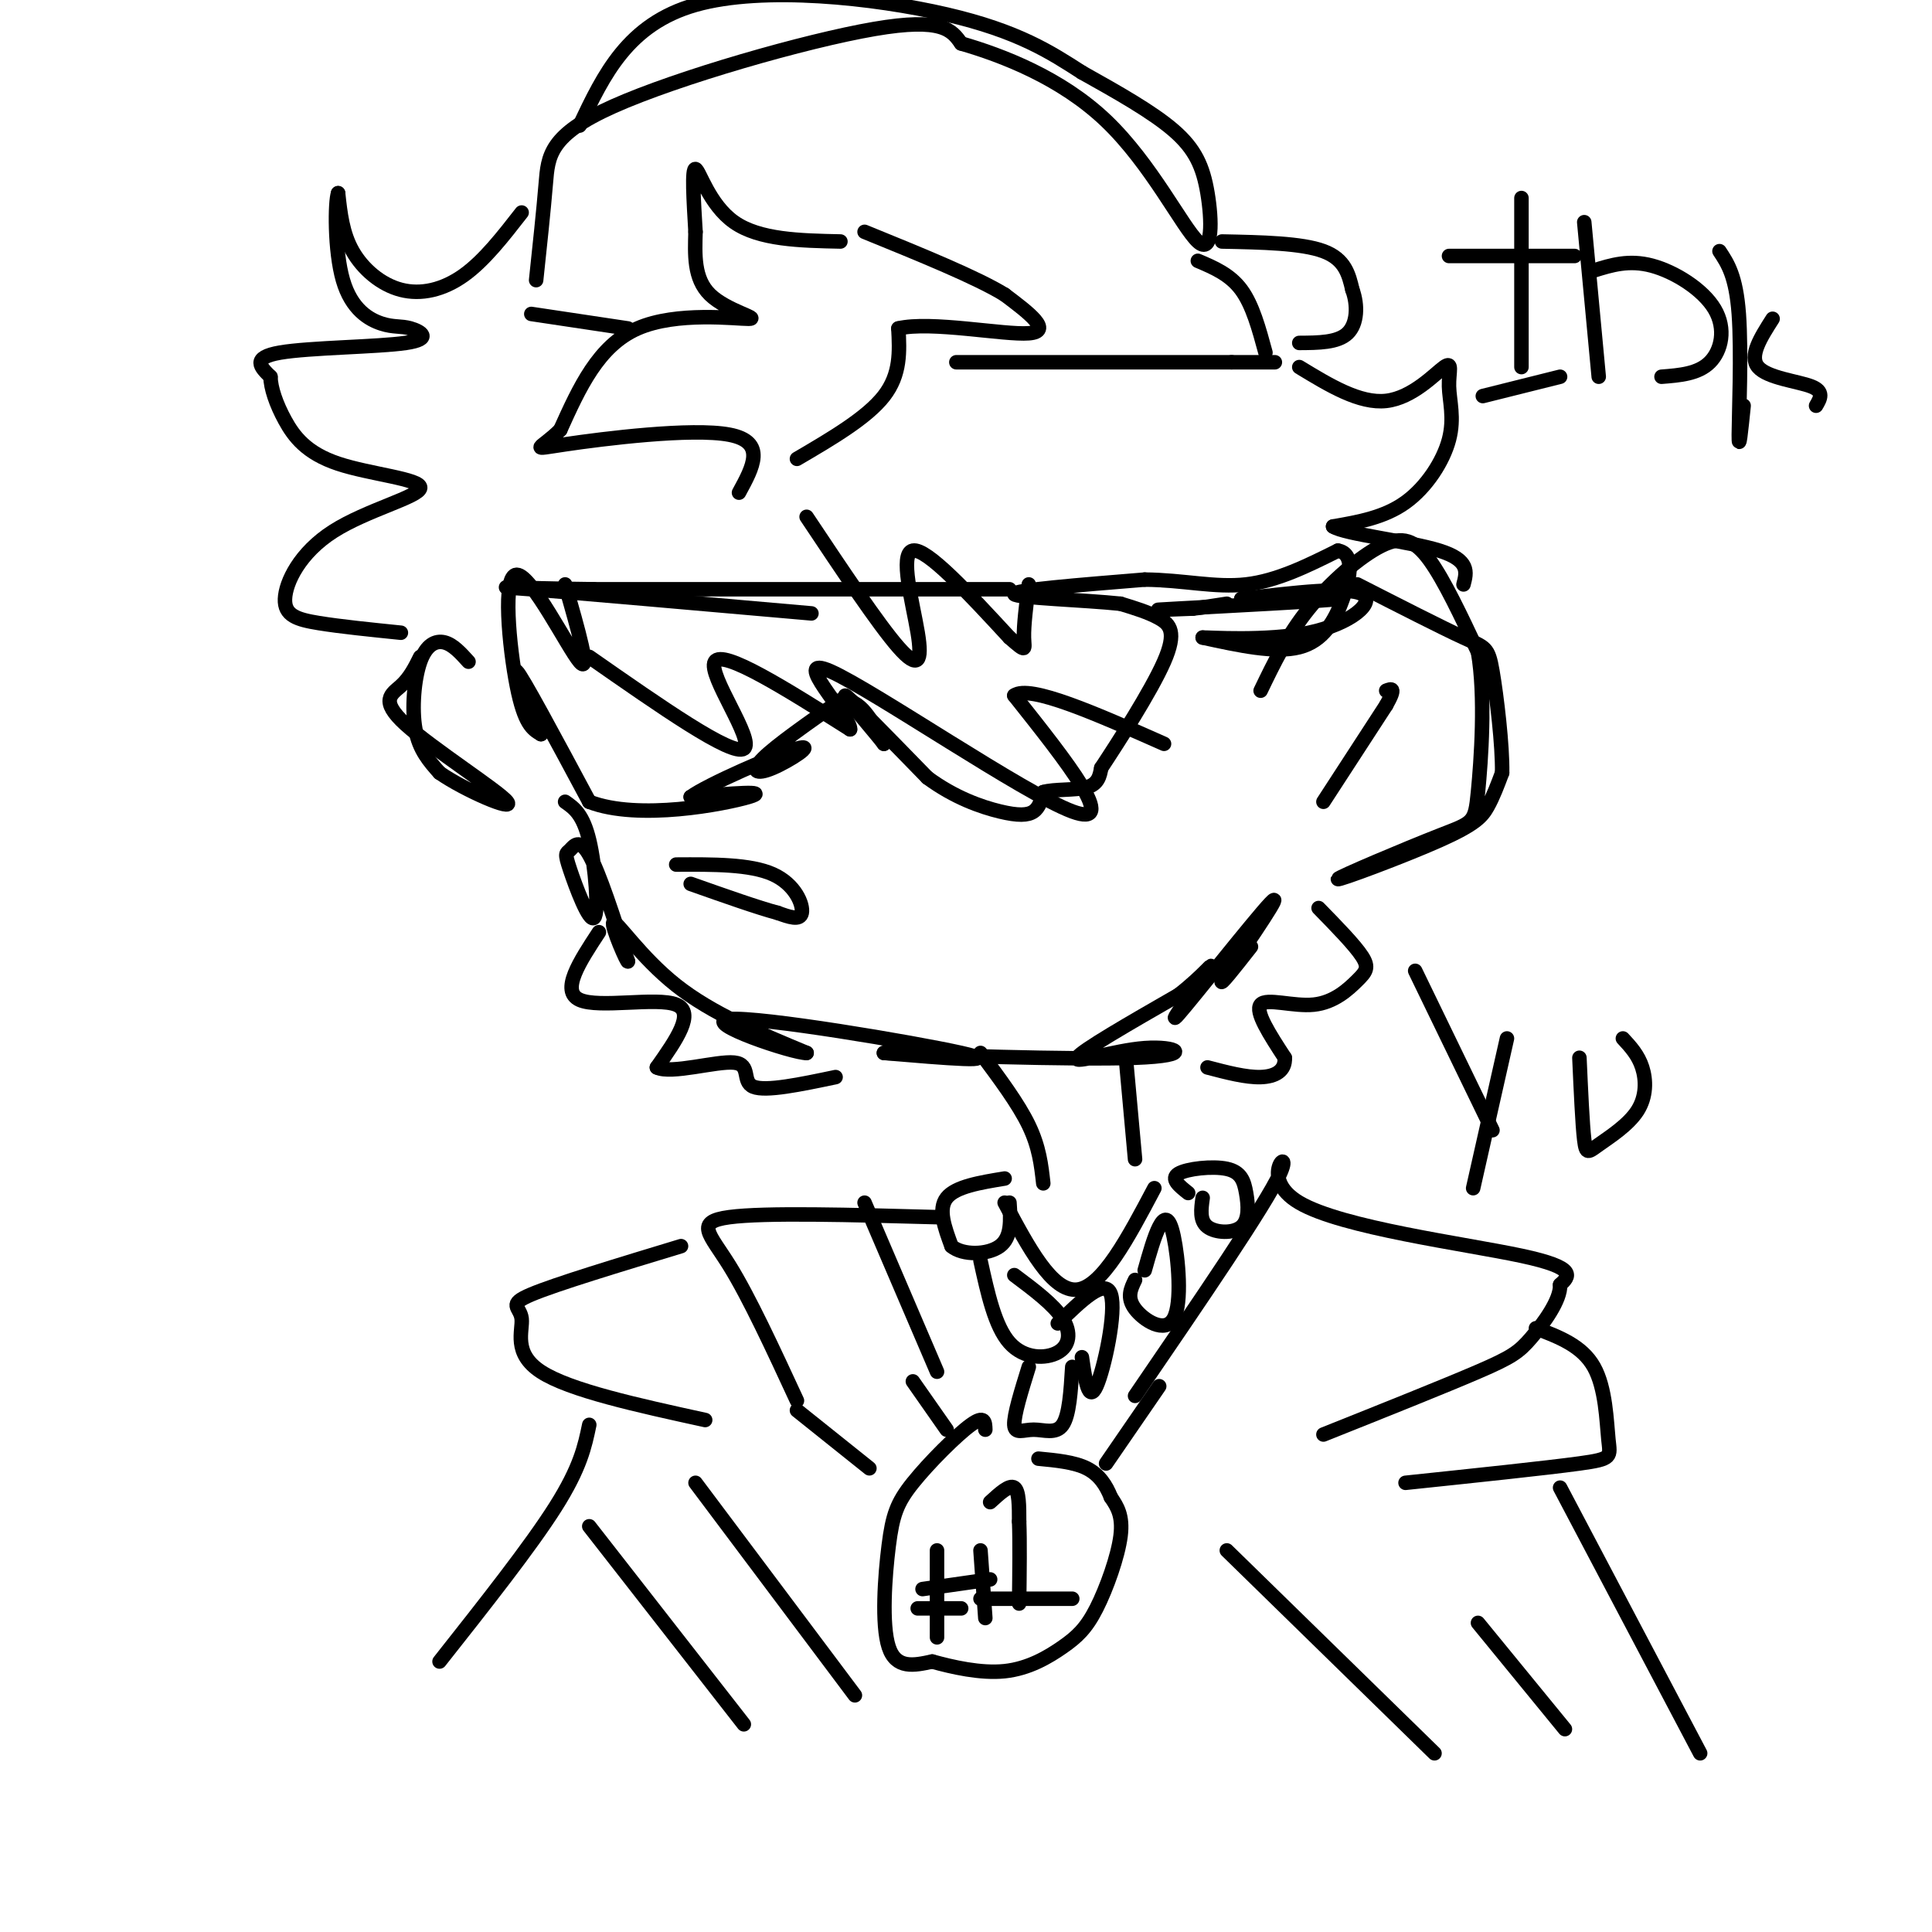<svg viewBox='0 0 400 400' version='1.1' xmlns='http://www.w3.org/2000/svg' xmlns:xlink='http://www.w3.org/1999/xlink'><g fill='none' stroke='#000000' stroke-width='3' stroke-linecap='round' stroke-linejoin='round'><path d='M117,122c45.500,0.000 91.000,0.000 92,0c1.000,0.000 -42.500,0.000 -86,0'/><path d='M123,122c-18.844,-0.222 -22.956,-0.778 -13,0c9.956,0.778 33.978,2.889 58,5'/><path d='M117,121c2.708,9.423 5.417,18.845 3,16c-2.417,-2.845 -9.958,-17.958 -13,-18c-3.042,-0.042 -1.583,14.988 0,23c1.583,8.012 3.292,9.006 5,10'/><path d='M112,152c-1.000,-2.533 -6.000,-13.867 -5,-13c1.000,0.867 8.000,13.933 15,27'/><path d='M122,166c10.200,3.978 28.200,0.422 33,-1c4.800,-1.422 -3.600,-0.711 -12,0'/><path d='M143,165c3.346,-2.501 17.711,-8.753 22,-10c4.289,-1.247 -1.499,2.510 -5,4c-3.501,1.490 -4.715,0.711 -2,-2c2.715,-2.711 9.357,-7.356 16,-12'/><path d='M174,145c4.167,-0.500 6.583,4.250 9,9'/><path d='M183,154c-1.133,-1.578 -8.467,-10.022 -8,-10c0.467,0.022 8.733,8.511 17,17'/><path d='M192,161c5.631,4.167 11.208,6.083 15,7c3.792,0.917 5.798,0.833 7,0c1.202,-0.833 1.601,-2.417 2,-4'/><path d='M216,164c2.178,-0.667 6.622,-0.333 9,-1c2.378,-0.667 2.689,-2.333 3,-4'/><path d='M228,159c3.369,-5.095 10.292,-15.833 13,-22c2.708,-6.167 1.202,-7.762 -1,-9c-2.202,-1.238 -5.101,-2.119 -8,-3'/><path d='M232,125c-7.333,-0.778 -21.667,-1.222 -22,-2c-0.333,-0.778 13.333,-1.889 27,-3'/><path d='M237,120c8.022,0.067 14.578,1.733 21,1c6.422,-0.733 12.711,-3.867 19,-7'/><path d='M277,114c3.464,0.560 2.625,5.458 1,10c-1.625,4.542 -4.036,8.726 -9,10c-4.964,1.274 -12.482,-0.363 -20,-2'/><path d='M249,132c0.929,-0.048 13.250,0.833 22,-1c8.750,-1.833 13.929,-6.381 11,-8c-2.929,-1.619 -13.964,-0.310 -25,1'/><path d='M257,124c2.655,0.036 21.792,-0.375 20,0c-1.792,0.375 -24.512,1.536 -33,2c-8.488,0.464 -2.744,0.232 3,0'/><path d='M247,126c1.667,-0.167 4.333,-0.583 7,-1'/><path d='M261,143c2.768,-5.738 5.536,-11.476 10,-17c4.464,-5.524 10.625,-10.833 15,-13c4.375,-2.167 6.964,-1.190 10,3c3.036,4.190 6.518,11.595 10,19'/><path d='M306,135c1.610,9.136 0.637,22.477 0,29c-0.637,6.523 -0.936,6.229 -8,9c-7.064,2.771 -20.894,8.609 -21,9c-0.106,0.391 13.510,-4.664 21,-8c7.490,-3.336 8.854,-4.953 10,-7c1.146,-2.047 2.073,-4.523 3,-7'/><path d='M311,160c0.107,-5.548 -1.125,-15.917 -2,-21c-0.875,-5.083 -1.393,-4.881 -6,-7c-4.607,-2.119 -13.304,-6.560 -22,-11'/><path d='M97,137c-1.607,-1.780 -3.214,-3.560 -5,-4c-1.786,-0.440 -3.750,0.458 -5,4c-1.250,3.542 -1.786,9.726 -1,14c0.786,4.274 2.893,6.637 5,9'/><path d='M91,160c5.188,3.612 15.659,8.144 14,6c-1.659,-2.144 -15.447,-10.962 -21,-16c-5.553,-5.038 -2.872,-6.297 -1,-8c1.872,-1.703 2.936,-3.852 4,-6'/><path d='M117,166c1.853,1.291 3.707,2.582 5,8c1.293,5.418 2.026,14.963 1,16c-1.026,1.037 -3.811,-6.433 -5,-10c-1.189,-3.567 -0.782,-3.229 0,-4c0.782,-0.771 1.938,-2.649 4,1c2.062,3.649 5.031,12.824 8,22'/><path d='M130,199c0.107,0.988 -3.625,-7.542 -3,-8c0.625,-0.458 5.607,7.155 13,13c7.393,5.845 17.196,9.923 27,14'/><path d='M167,218c-2.488,0.167 -22.208,-6.417 -16,-7c6.208,-0.583 38.345,4.833 48,7c9.655,2.167 -3.173,1.083 -16,0'/><path d='M183,218c8.890,0.421 39.115,1.474 52,1c12.885,-0.474 8.431,-2.474 2,-2c-6.431,0.474 -14.837,3.421 -14,2c0.837,-1.421 10.919,-7.211 21,-13'/><path d='M244,206c5.306,-4.107 8.072,-7.874 6,-5c-2.072,2.874 -8.981,12.389 -6,9c2.981,-3.389 15.852,-19.683 19,-23c3.148,-3.317 -3.426,6.341 -10,16'/><path d='M253,203c-0.667,1.500 2.667,-2.750 6,-7'/><path d='M111,58c0.762,-7.137 1.524,-14.274 2,-20c0.476,-5.726 0.667,-10.042 14,-16c13.333,-5.958 39.810,-13.560 54,-16c14.190,-2.440 16.095,0.280 18,3'/><path d='M199,9c8.473,2.454 20.654,7.088 30,16c9.346,8.912 15.856,22.100 19,25c3.144,2.900 2.924,-4.488 2,-10c-0.924,-5.512 -2.550,-9.146 -7,-13c-4.450,-3.854 -11.725,-7.927 -19,-12'/><path d='M224,15c-6.464,-4.155 -13.125,-8.542 -28,-12c-14.875,-3.458 -37.964,-5.988 -52,-2c-14.036,3.988 -19.018,14.494 -24,25'/><path d='M174,50c-8.400,-0.178 -16.800,-0.356 -22,-4c-5.200,-3.644 -7.200,-10.756 -8,-11c-0.800,-0.244 -0.400,6.378 0,13'/><path d='M144,48c-0.121,4.617 -0.424,9.660 3,13c3.424,3.340 10.576,4.976 8,5c-2.576,0.024 -14.879,-1.565 -23,2c-8.121,3.565 -12.061,12.282 -16,21'/><path d='M116,89c-4.250,4.190 -6.875,4.167 1,3c7.875,-1.167 26.250,-3.476 34,-2c7.750,1.476 4.875,6.738 2,12'/><path d='M165,95c7.250,-4.250 14.500,-8.500 18,-13c3.500,-4.500 3.250,-9.250 3,-14'/><path d='M186,68c6.689,-1.600 21.911,1.400 27,1c5.089,-0.400 0.044,-4.200 -5,-8'/><path d='M208,61c-5.667,-3.500 -17.333,-8.250 -29,-13'/><path d='M110,65c0.000,0.000 20.000,3.000 20,3'/><path d='M198,75c0.000,0.000 57.000,0.000 57,0'/><path d='M255,75c10.833,0.000 9.417,0.000 8,0'/><path d='M253,50c8.250,0.167 16.500,0.333 21,2c4.500,1.667 5.250,4.833 6,8'/><path d='M280,60c1.156,3.156 1.044,7.044 -1,9c-2.044,1.956 -6.022,1.978 -10,2'/><path d='M248,54c3.333,1.417 6.667,2.833 9,6c2.333,3.167 3.667,8.083 5,13'/><path d='M108,44c-3.881,4.988 -7.762,9.976 -12,13c-4.238,3.024 -8.833,4.083 -13,3c-4.167,-1.083 -7.905,-4.310 -10,-8c-2.095,-3.690 -2.548,-7.845 -3,-12'/><path d='M70,40c-0.651,1.679 -0.777,11.875 1,18c1.777,6.125 5.457,8.177 8,9c2.543,0.823 3.950,0.416 6,1c2.050,0.584 4.744,2.157 -1,3c-5.744,0.843 -19.927,0.955 -26,2c-6.073,1.045 -4.037,3.022 -2,5'/><path d='M56,78c0.045,2.323 1.156,5.630 3,9c1.844,3.370 4.420,6.804 11,9c6.580,2.196 17.164,3.155 17,5c-0.164,1.845 -11.075,4.577 -18,9c-6.925,4.423 -9.864,10.537 -10,14c-0.136,3.463 2.533,4.275 7,5c4.467,0.725 10.734,1.362 17,2'/><path d='M167,107c7.429,11.137 14.857,22.274 19,27c4.143,4.726 5.000,3.042 4,-3c-1.000,-6.042 -3.857,-16.440 -1,-17c2.857,-0.560 11.429,8.720 20,18'/><path d='M209,132c3.733,3.289 3.067,2.511 3,0c-0.067,-2.511 0.467,-6.756 1,-11'/><path d='M269,76c6.266,3.809 12.532,7.618 18,7c5.468,-0.618 10.136,-5.663 12,-7c1.864,-1.337 0.922,1.033 1,4c0.078,2.967 1.175,6.529 0,11c-1.175,4.471 -4.621,9.849 -9,13c-4.379,3.151 -9.689,4.076 -15,5'/><path d='M276,109c2.333,1.578 15.667,3.022 22,5c6.333,1.978 5.667,4.489 5,7'/><path d='M140,179c7.667,-0.044 15.333,-0.089 20,2c4.667,2.089 6.333,6.311 6,8c-0.333,1.689 -2.667,0.844 -5,0'/><path d='M161,189c-3.833,-1.000 -10.917,-3.500 -18,-6'/><path d='M274,166c0.000,0.000 13.000,-20.000 13,-20'/><path d='M287,146c2.167,-3.833 1.083,-3.417 0,-3'/><path d='M203,218c3.917,5.250 7.833,10.500 10,15c2.167,4.500 2.583,8.250 3,12'/><path d='M233,218c0.000,0.000 2.000,22.000 2,22'/><path d='M208,244c-5.083,0.833 -10.167,1.667 -12,4c-1.833,2.333 -0.417,6.167 1,10'/><path d='M197,258c2.289,1.956 7.511,1.844 10,0c2.489,-1.844 2.244,-5.422 2,-9'/><path d='M203,261c1.494,6.804 2.988,13.607 6,17c3.012,3.393 7.542,3.375 10,2c2.458,-1.375 2.845,-4.107 1,-7c-1.845,-2.893 -5.923,-5.946 -10,-9'/><path d='M213,283c-1.554,5.000 -3.107,10.000 -3,12c0.107,2.000 1.875,1.000 4,1c2.125,0.000 4.607,1.000 6,-1c1.393,-2.000 1.696,-7.000 2,-12'/><path d='M224,281c0.689,4.778 1.378,9.556 3,6c1.622,-3.556 4.178,-15.444 3,-19c-1.178,-3.556 -6.089,1.222 -11,6'/><path d='M235,265c-0.887,1.825 -1.774,3.649 0,6c1.774,2.351 6.207,5.228 8,2c1.793,-3.228 0.944,-12.561 0,-17c-0.944,-4.439 -1.984,-3.982 -3,-2c-1.016,1.982 -2.008,5.491 -3,9'/><path d='M249,248c-0.329,2.365 -0.659,4.729 1,6c1.659,1.271 5.306,1.448 7,0c1.694,-1.448 1.433,-4.522 1,-7c-0.433,-2.478 -1.040,-4.359 -4,-5c-2.960,-0.641 -8.274,-0.040 -10,1c-1.726,1.040 0.137,2.520 2,4'/><path d='M204,296c-0.046,-1.550 -0.093,-3.100 -3,-1c-2.907,2.100 -8.676,7.852 -12,12c-3.324,4.148 -4.203,6.694 -5,13c-0.797,6.306 -1.514,16.373 0,21c1.514,4.627 5.257,3.813 9,3'/><path d='M193,344c4.152,1.148 10.032,2.518 15,2c4.968,-0.518 9.022,-2.922 12,-5c2.978,-2.078 4.879,-3.829 7,-8c2.121,-4.171 4.463,-10.763 5,-15c0.537,-4.237 -0.732,-6.118 -2,-8'/><path d='M230,310c-0.978,-2.489 -2.422,-4.711 -5,-6c-2.578,-1.289 -6.289,-1.644 -10,-2'/><path d='M205,311c2.000,-1.833 4.000,-3.667 5,-3c1.000,0.667 1.000,3.833 1,7'/><path d='M211,315c0.167,4.000 0.083,10.500 0,17'/><path d='M203,331c0.000,0.000 19.000,0.000 19,0'/><path d='M194,321c0.000,0.000 0.000,18.000 0,18'/><path d='M203,321c0.000,0.000 1.000,14.000 1,14'/><path d='M191,329c0.000,0.000 14.000,-2.000 14,-2'/><path d='M190,333c0.000,0.000 9.000,0.000 9,0'/><path d='M208,249c4.917,9.250 9.833,18.500 15,18c5.167,-0.500 10.583,-10.750 16,-21'/><path d='M194,252c-17.844,-0.489 -35.689,-0.978 -43,0c-7.311,0.978 -4.089,3.422 0,10c4.089,6.578 9.044,17.289 14,28'/><path d='M179,249c0.000,0.000 15.000,35.000 15,35'/><path d='M235,289c13.548,-19.827 27.095,-39.655 30,-46c2.905,-6.345 -4.833,0.792 4,6c8.833,5.208 34.238,8.488 46,11c11.762,2.512 9.881,4.256 8,6'/><path d='M323,266c0.155,3.155 -3.458,8.042 -6,11c-2.542,2.958 -4.012,3.988 -11,7c-6.988,3.012 -19.494,8.006 -32,13'/><path d='M122,136c14.800,10.333 29.600,20.667 32,19c2.400,-1.667 -7.600,-15.333 -6,-18c1.600,-2.667 14.800,5.667 28,14'/><path d='M176,151c0.310,-2.560 -12.917,-15.958 -4,-12c8.917,3.958 39.976,25.274 50,29c10.024,3.726 -0.988,-10.137 -12,-24'/><path d='M210,144c3.167,-2.333 17.083,3.833 31,10'/><path d='M273,188c3.740,3.829 7.480,7.659 9,10c1.520,2.341 0.820,3.195 -1,5c-1.820,1.805 -4.759,4.563 -9,5c-4.241,0.437 -9.783,-1.447 -11,0c-1.217,1.447 1.892,6.223 5,11'/><path d='M266,219c0.156,2.689 -1.956,3.911 -5,4c-3.044,0.089 -7.022,-0.956 -11,-2'/><path d='M124,193c-4.000,6.089 -8.000,12.178 -4,14c4.000,1.822 16.000,-0.622 20,1c4.000,1.622 0.000,7.311 -4,13'/><path d='M136,221c2.964,1.464 12.375,-1.375 16,-1c3.625,0.375 1.464,3.964 4,5c2.536,1.036 9.768,-0.482 17,-2'/><path d='M165,292c0.000,0.000 15.000,12.000 15,12'/><path d='M189,286c0.000,0.000 7.000,10.000 7,10'/><path d='M229,303c0.000,0.000 11.000,-16.000 11,-16'/><path d='M141,258c-12.958,3.929 -25.917,7.857 -31,10c-5.083,2.143 -2.292,2.500 -2,5c0.292,2.500 -1.917,7.143 4,11c5.917,3.857 19.958,6.929 34,10'/><path d='M318,275c4.768,1.810 9.536,3.619 12,8c2.464,4.381 2.625,11.333 3,15c0.375,3.667 0.964,4.048 -6,5c-6.964,0.952 -21.482,2.476 -36,4'/><path d='M122,295c-0.917,4.417 -1.833,8.833 -7,17c-5.167,8.167 -14.583,20.083 -24,32'/><path d='M323,308c0.000,0.000 29.000,55.000 29,55'/><path d='M122,316c0.000,0.000 32.000,41.000 32,41'/><path d='M144,307c0.000,0.000 33.000,44.000 33,44'/><path d='M254,321c0.000,0.000 43.000,42.000 43,42'/><path d='M306,336c0.000,0.000 18.000,22.000 18,22'/><path d='M315,41c0.000,0.000 0.000,35.000 0,35'/><path d='M300,53c0.000,0.000 26.000,0.000 26,0'/><path d='M307,82c0.000,0.000 16.000,-4.000 16,-4'/><path d='M328,46c0.000,0.000 3.000,32.000 3,32'/><path d='M330,56c3.631,-1.131 7.262,-2.262 12,-1c4.738,1.262 10.583,4.917 13,9c2.417,4.083 1.405,8.595 -1,11c-2.405,2.405 -6.202,2.702 -10,3'/><path d='M356,52c1.711,2.578 3.422,5.156 4,13c0.578,7.844 0.022,20.956 0,25c-0.022,4.044 0.489,-0.978 1,-6'/><path d='M367,66c-2.467,3.867 -4.933,7.733 -3,10c1.933,2.267 8.267,2.933 11,4c2.733,1.067 1.867,2.533 1,4'/><path d='M293,201c0.000,0.000 16.000,33.000 16,33'/><path d='M312,215c0.000,0.000 -7.000,31.000 -7,31'/><path d='M327,219c0.311,6.922 0.622,13.844 1,17c0.378,3.156 0.823,2.547 3,1c2.177,-1.547 6.086,-4.032 8,-7c1.914,-2.968 1.833,-6.419 1,-9c-0.833,-2.581 -2.416,-4.290 -4,-6'/></g>
</svg>